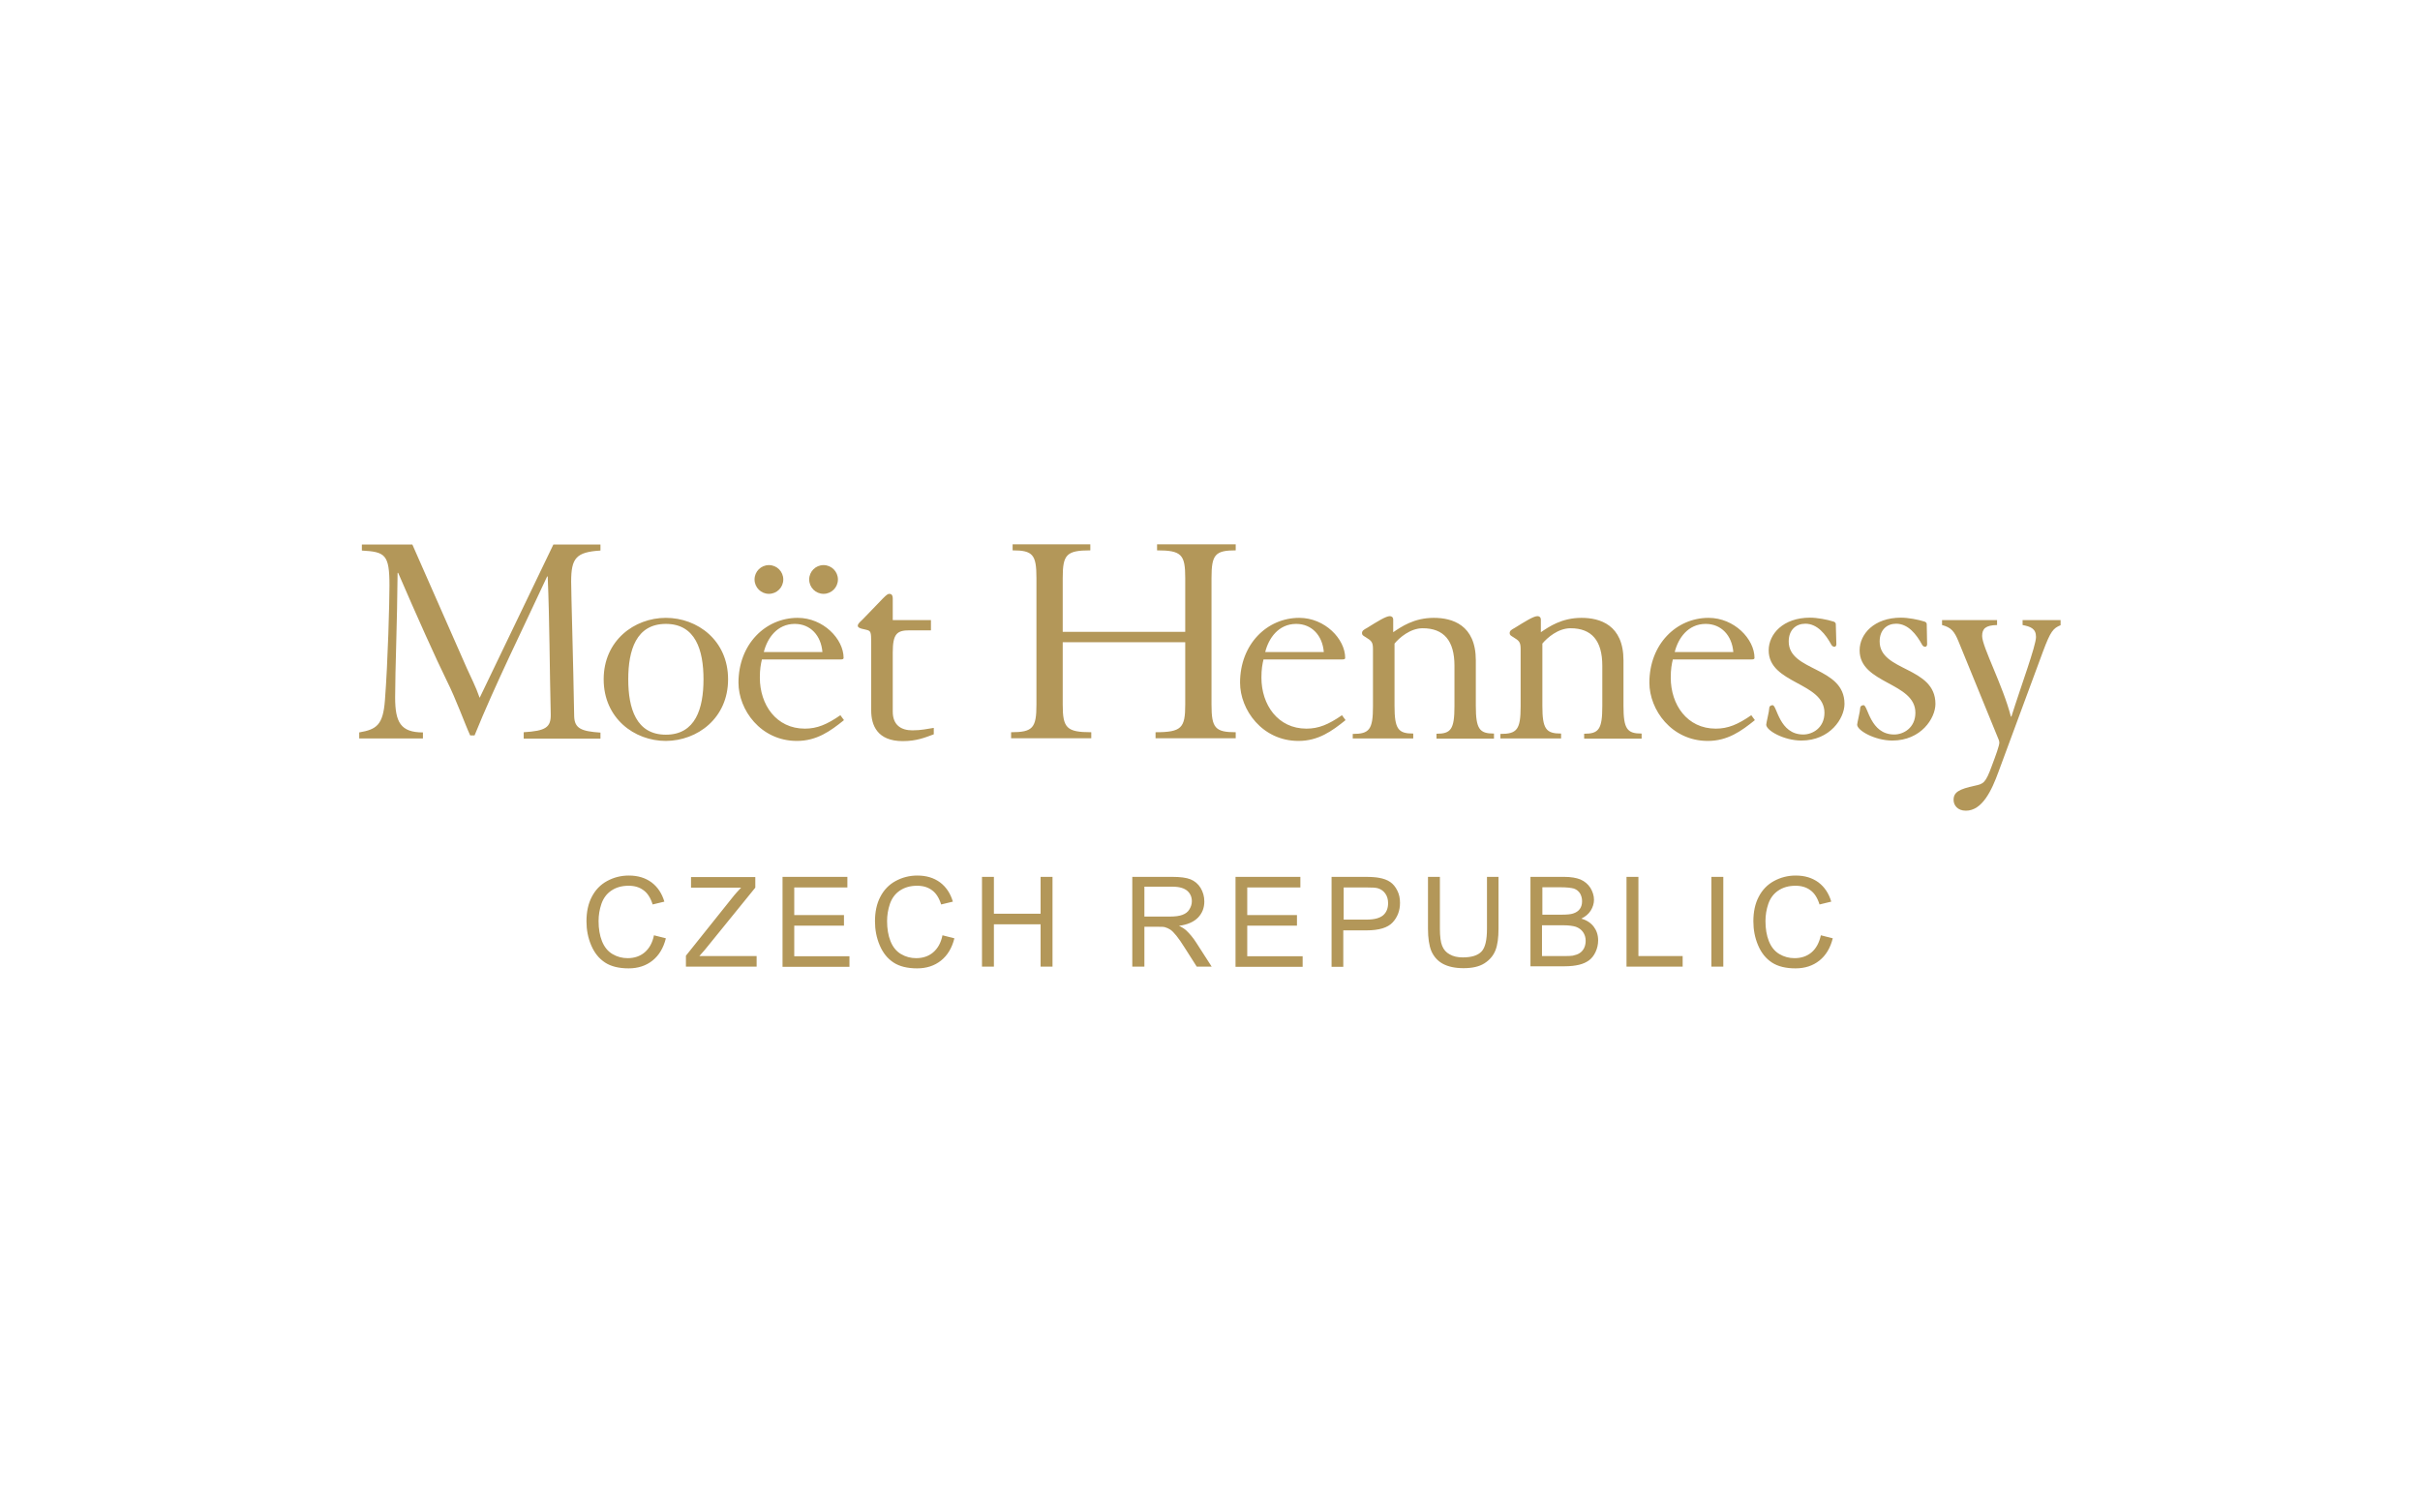 <?xml version="1.0" encoding="utf-8"?>
<!-- Generator: Adobe Illustrator 23.0.3, SVG Export Plug-In . SVG Version: 6.00 Build 0)  -->
<svg version="1.1" id="moet-logo" xmlns="http://www.w3.org/2000/svg" xmlns:xlink="http://www.w3.org/1999/xlink" x="0px" y="0px"
	 viewBox="0 0 1280 800" style="enable-background:new 0 0 1280 800;" xml:space="preserve">
<style type="text/css">
	.st0{fill:#B39759;}
</style>
<path id="moethennessy" class="st0" d="M277,387.3c11.7-0.7,14.4-2.6,14.3-9.4c-0.6-24.3-0.6-49.2-1.6-73h-0.3
	c-13,28-27.5,57.2-38.4,84.1h-2.3c-2.9-6.3-7.3-18.8-12.5-29.2c-5.3-10.7-16-34.5-25.6-56.8h-0.3c-0.2,26.4-1.3,51.2-1.3,65.9
	c0,13.1,2.9,18.5,14.7,18.5v3.2H190v-3.2c9.2-1.6,12.6-3.9,13.6-17c1.6-20.7,2.4-52.3,2.4-60.7c0-16.5-2.3-17.8-14.6-18.5v-3.2h26.7
	l28.8,65.4c2.3,5.2,4.7,9.6,6.8,15.7l39-81.1h24.9v3.2c-12.8,0.8-15.5,3.9-15.5,16.4c0,6.3,1.1,41.9,1.6,71.3
	c0.2,6.5,3.9,7.9,13.9,8.6v3.2H277V387.3z M332.3,359.3c0-15.4,4.2-29.3,19.9-29.3c15.7,0,19.9,13.9,19.9,29.3
	c0,15.4-4.2,29.3-19.9,29.3C336.5,388.6,332.3,374.7,332.3,359.3 M385.1,359.3c0-20.6-16.2-32.5-32.9-32.5
	c-16.7,0-32.9,12-32.9,32.5c0,20.6,16.2,32.6,32.9,32.6C368.9,391.8,385.1,379.9,385.1,359.3 M435.6,298.9c-4.2,0-7.6,3.4-7.6,7.6
	c0,4.2,3.4,7.6,7.6,7.6c4.2,0,7.6-3.4,7.6-7.6C443.2,302.3,439.8,298.9,435.6,298.9 M404,344.9c1.8-7.3,7-14.9,16.4-14.9
	c8.3,0,13.9,6.2,14.6,14.9H404z M406.7,298.9c-4.2,0-7.6,3.4-7.6,7.6c0,4.2,3.4,7.6,7.6,7.6c4.2,0,7.6-3.4,7.6-7.6
	C414.3,302.3,410.9,298.9,406.7,298.9 M444.6,348.8c1.1,0,1.6-0.2,1.6-0.8c0-10-10.7-21.2-24.3-21.2c-17,0-31.3,13.9-31.3,34.3
	c0,14.3,11.7,30.8,30.9,30.8c10.5,0,17.7-5.2,24.9-11l-1.9-2.6c-7.1,4.9-12.3,7.1-18.8,7.1c-15.1,0-23.8-12.6-23.8-27
	c0-4.4,0.5-7.1,1.1-9.6H444.6z M492.4,328h-20.2v-11.3c0-2.1-0.8-2.6-1.8-2.6c-1.6,0-3.1,2.3-13.9,13.3c-1.3,1.3-2.8,2.4-2.8,3.6
	c0,1.6,3.9,1.8,5.2,2.3c1.6,0.6,1.9,1.1,1.9,6.5v36c0,7.8,3.2,16.2,16.7,16.2c7.3,0,11.8-1.9,16.4-3.6V385
	c-3.1,0.5-6.8,1.3-11.3,1.3c-6,0-10.4-2.8-10.4-9.9v-31.3c0-10,2.3-11.7,8.9-11.7h11.3V328z M562.1,334.2v-28.5
	c0-12.3,1.9-14.6,14.6-14.6v-3.2h-41.1v3.2c10.7,0,12.6,2.3,12.6,14.6v67c0,12.3-1.9,14.6-13.4,14.6v3.2h42.4v-3.2
	c-13.1,0-15.1-2.3-15.1-14.6v-33h64.8v33c0,12.3-1.9,14.6-15.7,14.6v3.2h42.4v-3.2c-10.9,0-12.8-2.3-12.8-14.6v-67
	c0-12.3,1.9-14.6,12.8-14.6v-3.2h-41.6v3.2c13,0,14.9,2.3,14.9,14.6v28.5H562.1z M669.2,344.9c1.8-7.3,7-14.9,16.4-14.9
	c8.3,0,13.9,6.2,14.6,14.9H669.2z M709.9,348.8c1.1,0,1.6-0.2,1.6-0.8c0-10-10.7-21.2-24.3-21.2c-17,0-31.3,13.9-31.3,34.3
	c0,14.3,11.7,30.8,30.9,30.8c10.5,0,17.7-5.2,24.9-11l-1.9-2.6c-7.1,4.9-12.3,7.1-18.8,7.1c-15.1,0-23.8-12.6-23.8-27
	c0-4.4,0.5-7.1,1.1-9.6H709.9z M715.6,390.6h31.9V388c-7.9,0-9.9-2.3-9.9-14.6v-33c2.6-3.1,8.3-8.1,14.9-8.1
	c11.2,0,16.8,6.6,16.8,19.8v21.4c0,12.3-1.9,14.6-9.5,14.6v2.6h30.4V388c-7.6,0-9.6-2.3-9.6-14.6v-24.1c0-18.9-12.6-22.5-22.2-22.5
	c-10.5,0-17.2,4.7-21.5,7.6v-6.6c0-1.5-1-1.9-1.8-1.9c-2.1,0-6.5,2.8-12,6.2c-1.8,1-2.7,1.5-2.7,2.8c0,1,0.6,1.3,1.9,2.1
	c3.1,1.9,3.9,2.6,3.9,6.3v30.3c0,12.3-1.9,14.6-10.7,14.6V390.6z M793.8,390.6h31.9V388c-7.9,0-9.9-2.3-9.9-14.6v-33
	c2.6-3.1,8.3-8.1,14.9-8.1c11.2,0,16.8,6.6,16.8,19.8v21.4c0,12.3-1.9,14.6-9.6,14.6v2.6h30.4V388c-7.6,0-9.6-2.3-9.6-14.6v-24.1
	c0-18.9-12.6-22.5-22.2-22.5c-10.5,0-17.2,4.7-21.5,7.6v-6.6c0-1.5-1-1.9-1.8-1.9c-2.1,0-6.5,2.8-12,6.2c-1.8,1-2.7,1.5-2.7,2.8
	c0,1,0.6,1.3,1.9,2.1c3.1,1.9,3.9,2.6,3.9,6.3v30.3c0,12.3-1.9,14.6-10.7,14.6V390.6z M885.8,344.9c1.8-7.3,7-14.9,16.4-14.9
	c8.3,0,13.9,6.2,14.6,14.9H885.8z M926.4,348.8c1.1,0,1.6-0.2,1.6-0.8c0-10-10.7-21.2-24.3-21.2c-17,0-31.3,13.9-31.3,34.3
	c0,14.3,11.7,30.8,30.9,30.8c10.5,0,17.7-5.2,24.9-11l-1.9-2.6c-7.1,4.9-12.3,7.1-18.8,7.1c-15.1,0-23.8-12.6-23.8-27
	c0-4.4,0.5-7.1,1.1-9.6H926.4z M971,330.1c0-0.6-0.5-1.1-1.1-1.3c-3.4-1.1-8.7-2.1-12.5-2.1c-14.3,0-21.9,8.7-21.9,17.3
	c0,17.8,29.5,16.8,29.5,33c0,7.9-6.2,11.5-11.2,11.5c-12.8,0-13.9-15.5-16.2-15.5c-1,0-1.8,0.5-1.8,1.6c0,1.5-1.6,7.8-1.6,8.7
	c0,3.1,9.4,8.4,18.6,8.4c15.2,0,22.8-11.8,22.8-19.4c0-19.9-29.5-17-29.5-33c0-6.2,3.9-9.4,8.8-9.4c6.3,0,10.7,5.5,13.8,11.2
	c0.3,0.5,0.8,1,1.6,1c0.6,0,1-0.6,1-1.3L971,330.1z M1019.1,330.1c0-0.6-0.5-1.1-1.1-1.3c-3.4-1.1-8.7-2.1-12.5-2.1
	c-14.3,0-21.9,8.7-21.9,17.3c0,17.8,29.5,16.8,29.5,33c0,7.9-6.2,11.5-11.2,11.5c-12.8,0-13.9-15.5-16.2-15.5c-1,0-1.8,0.5-1.8,1.6
	c0,1.5-1.6,7.8-1.6,8.7c0,3.1,9.4,8.4,18.6,8.4c15.2,0,22.8-11.8,22.8-19.4c0-19.9-29.5-17-29.5-33c0-6.2,3.9-9.4,8.7-9.4
	c6.3,0,10.7,5.5,13.8,11.2c0.3,0.5,0.8,1,1.6,1c0.6,0,1-0.6,1-1.3L1019.1,330.1z M1027.2,328v2.6c4.9,1.3,6.5,3.4,8.6,8.4l20.6,50.4
	c0.6,1.5,1.1,2.4,1.1,3.4c0,1.6-1.9,6.8-3.9,12.1c-3.4,9.4-4.5,9.7-9.1,10.7c-8.3,1.8-11.2,3.4-11.2,7.5c0,2.8,2.1,5.7,6.5,5.7
	c8.6,0,13.6-10.5,17.3-20.7l23.6-63.8c3.9-10.4,5.3-12,9.2-13.6V328h-20.1v2.6c4.1,0.8,7.1,1.8,7.1,6.3c0,4.7-8.1,26.4-13,42.1h-0.3
	c-4.2-16.4-15.2-36.9-15.2-42.6c0-3.9,1.9-5.7,7.9-5.8V328H1027.2z"/>
<path id="czechrepublic" class="st0" d="M345.9,494.7l6.3,1.6c-1.3,5.2-3.7,9.1-7.1,11.8c-3.4,2.7-7.6,4.1-12.6,4.1
	c-5.1,0-9.3-1-12.5-3.1c-3.2-2.1-5.6-5.1-7.3-9.1c-1.7-4-2.5-8.2-2.5-12.7c0-4.9,0.9-9.3,2.8-12.9c1.9-3.7,4.6-6.5,8.1-8.4
	c3.5-1.9,7.3-2.9,11.5-2.9c4.8,0,8.7,1.2,12,3.6c3.2,2.4,5.5,5.8,6.8,10.2l-6.2,1.5c-1.1-3.5-2.7-6-4.8-7.5
	c-2.1-1.6-4.7-2.4-7.9-2.4c-3.7,0-6.7,0.9-9.2,2.6s-4.2,4.1-5.2,7c-1,2.9-1.5,6-1.5,9.1c0,4,0.6,7.6,1.8,10.6c1.2,3,3,5.3,5.5,6.8
	c2.5,1.5,5.2,2.2,8.1,2.2c3.5,0,6.5-1,8.9-3C343.4,501.7,345.1,498.7,345.9,494.7z M362.8,511.3v-5.8l24.3-30.4
	c1.7-2.2,3.4-4,4.9-5.6h-26.5v-5.6h34v5.6l-26.7,32.9l-2.9,3.3h30.3v5.6H362.8z M413.9,511.3v-47.5h34.3v5.6h-28.1V484h26.3v5.6
	h-26.3v16.2h29.2v5.6H413.9z M498.5,494.7l6.3,1.6c-1.3,5.2-3.7,9.1-7.1,11.8c-3.4,2.7-7.6,4.1-12.6,4.1c-5.1,0-9.3-1-12.5-3.1
	c-3.2-2.1-5.6-5.1-7.3-9.1c-1.7-4-2.5-8.2-2.5-12.7c0-4.9,0.9-9.3,2.8-12.9c1.9-3.7,4.6-6.5,8.1-8.4c3.5-1.9,7.3-2.9,11.5-2.9
	c4.8,0,8.7,1.2,12,3.6c3.2,2.4,5.5,5.8,6.8,10.2l-6.2,1.5c-1.1-3.5-2.7-6-4.8-7.5c-2.1-1.6-4.7-2.4-7.9-2.4c-3.7,0-6.7,0.9-9.2,2.6
	s-4.2,4.1-5.2,7c-1,2.9-1.5,6-1.5,9.1c0,4,0.6,7.6,1.8,10.6c1.2,3,3,5.3,5.5,6.8c2.5,1.5,5.2,2.2,8.1,2.2c3.5,0,6.5-1,8.9-3
	C496,501.7,497.7,498.7,498.5,494.7z M519.4,511.3v-47.5h6.3v19.5h24.7v-19.5h6.3v47.5h-6.3v-22.4h-24.7v22.4H519.4z M598.9,511.3
	v-47.5H620c4.2,0,7.5,0.4,9.7,1.3c2.2,0.9,4,2.4,5.3,4.5c1.3,2.2,2,4.5,2,7.2c0,3.4-1.1,6.2-3.3,8.5c-2.2,2.3-5.6,3.8-10.1,4.4
	c1.7,0.8,2.9,1.6,3.8,2.4c1.8,1.7,3.6,3.8,5.2,6.3l8.3,12.9h-7.9l-6.3-9.9c-1.8-2.9-3.3-5-4.5-6.5c-1.2-1.5-2.3-2.6-3.2-3.2
	c-0.9-0.6-1.9-1-2.9-1.3c-0.7-0.2-1.9-0.2-3.5-0.2h-7.3v21.1H598.9z M605.2,484.8h13.5c2.9,0,5.1-0.3,6.7-0.9
	c1.6-0.6,2.9-1.5,3.7-2.9c0.8-1.3,1.3-2.7,1.3-4.3c0-2.2-0.8-4.1-2.4-5.5c-1.6-1.4-4.2-2.2-7.7-2.2h-15V484.8z M653.5,511.3v-47.5
	h34.3v5.6h-28.1V484h26.3v5.6h-26.3v16.2H689v5.6H653.5z M704.3,511.3v-47.5h17.9c3.2,0,5.6,0.2,7.2,0.5c2.3,0.4,4.3,1.1,5.9,2.2
	c1.6,1.1,2.8,2.6,3.8,4.6c1,2,1.4,4.1,1.4,6.5c0,4-1.3,7.5-3.9,10.3c-2.6,2.8-7.2,4.2-13.9,4.2h-12.2v19.3H704.3z M710.6,486.4h12.3
	c4.1,0,6.9-0.8,8.7-2.3c1.7-1.5,2.6-3.6,2.6-6.4c0-2-0.5-3.7-1.5-5.1c-1-1.4-2.3-2.3-4-2.8c-1.1-0.3-3-0.4-5.9-0.4h-12.1V486.4z
	 M786.3,463.8h6.3v27.4c0,4.8-0.5,8.6-1.6,11.4c-1.1,2.8-3,5.1-5.8,6.9c-2.8,1.8-6.5,2.6-11.1,2.6c-4.5,0-8.1-0.8-10.9-2.3
	c-2.8-1.5-4.8-3.8-6.1-6.7c-1.2-2.9-1.8-6.9-1.8-11.9v-27.4h6.3v27.4c0,4.1,0.4,7.2,1.2,9.1c0.8,2,2.1,3.5,4,4.5
	c1.9,1.1,4.2,1.6,6.9,1.6c4.6,0,7.9-1,9.9-3.1c2-2.1,2.9-6.1,2.9-12.1V463.8z M809.5,511.3v-47.5h17.8c3.6,0,6.5,0.5,8.7,1.4
	c2.2,1,3.9,2.4,5.2,4.4c1.2,2,1.9,4.1,1.9,6.3c0,2-0.6,3.9-1.7,5.7c-1.1,1.8-2.8,3.2-5,4.3c2.9,0.8,5.1,2.3,6.6,4.3
	c1.5,2,2.3,4.4,2.3,7.2c0,2.2-0.5,4.3-1.4,6.2c-0.9,1.9-2.1,3.4-3.5,4.4c-1.4,1-3.1,1.8-5.2,2.3c-2.1,0.5-4.6,0.8-7.7,0.8H809.5z
	 M815.7,483.8H826c2.8,0,4.8-0.2,6-0.6c1.6-0.5,2.8-1.3,3.6-2.4c0.8-1.1,1.2-2.5,1.2-4.1c0-1.6-0.4-3-1.1-4.2
	c-0.8-1.2-1.8-2-3.2-2.5c-1.4-0.4-3.8-0.7-7.2-0.7h-9.5V483.8z M815.7,505.7h11.8c2,0,3.5-0.1,4.3-0.2c1.4-0.3,2.7-0.7,3.6-1.3
	c1-0.6,1.8-1.5,2.4-2.6c0.6-1.2,0.9-2.5,0.9-4c0-1.8-0.5-3.3-1.4-4.6s-2.2-2.2-3.8-2.8c-1.6-0.5-3.9-0.8-6.9-0.8h-11V505.7z
	 M860.3,511.3v-47.5h6.3v41.9H890v5.6H860.3z M905.2,511.3v-47.5h6.3v47.5H905.2z M963.1,494.7l6.3,1.6c-1.3,5.2-3.7,9.1-7.1,11.8
	c-3.4,2.7-7.6,4.1-12.6,4.1c-5.1,0-9.3-1-12.5-3.1c-3.2-2.1-5.6-5.1-7.3-9.1c-1.7-4-2.5-8.2-2.5-12.7c0-4.9,0.9-9.3,2.8-12.9
	c1.9-3.7,4.6-6.5,8.1-8.4c3.5-1.9,7.3-2.9,11.5-2.9c4.8,0,8.7,1.2,12,3.6c3.2,2.4,5.5,5.8,6.8,10.2l-6.2,1.5c-1.1-3.5-2.7-6-4.8-7.5
	c-2.1-1.6-4.7-2.4-7.9-2.4c-3.7,0-6.7,0.9-9.2,2.6s-4.2,4.1-5.2,7c-1,2.9-1.5,6-1.5,9.1c0,4,0.6,7.6,1.8,10.6c1.2,3,3,5.3,5.5,6.8
	c2.5,1.5,5.2,2.2,8.1,2.2c3.5,0,6.5-1,8.9-3C960.6,501.7,962.2,498.7,963.1,494.7z"/>
</svg>
